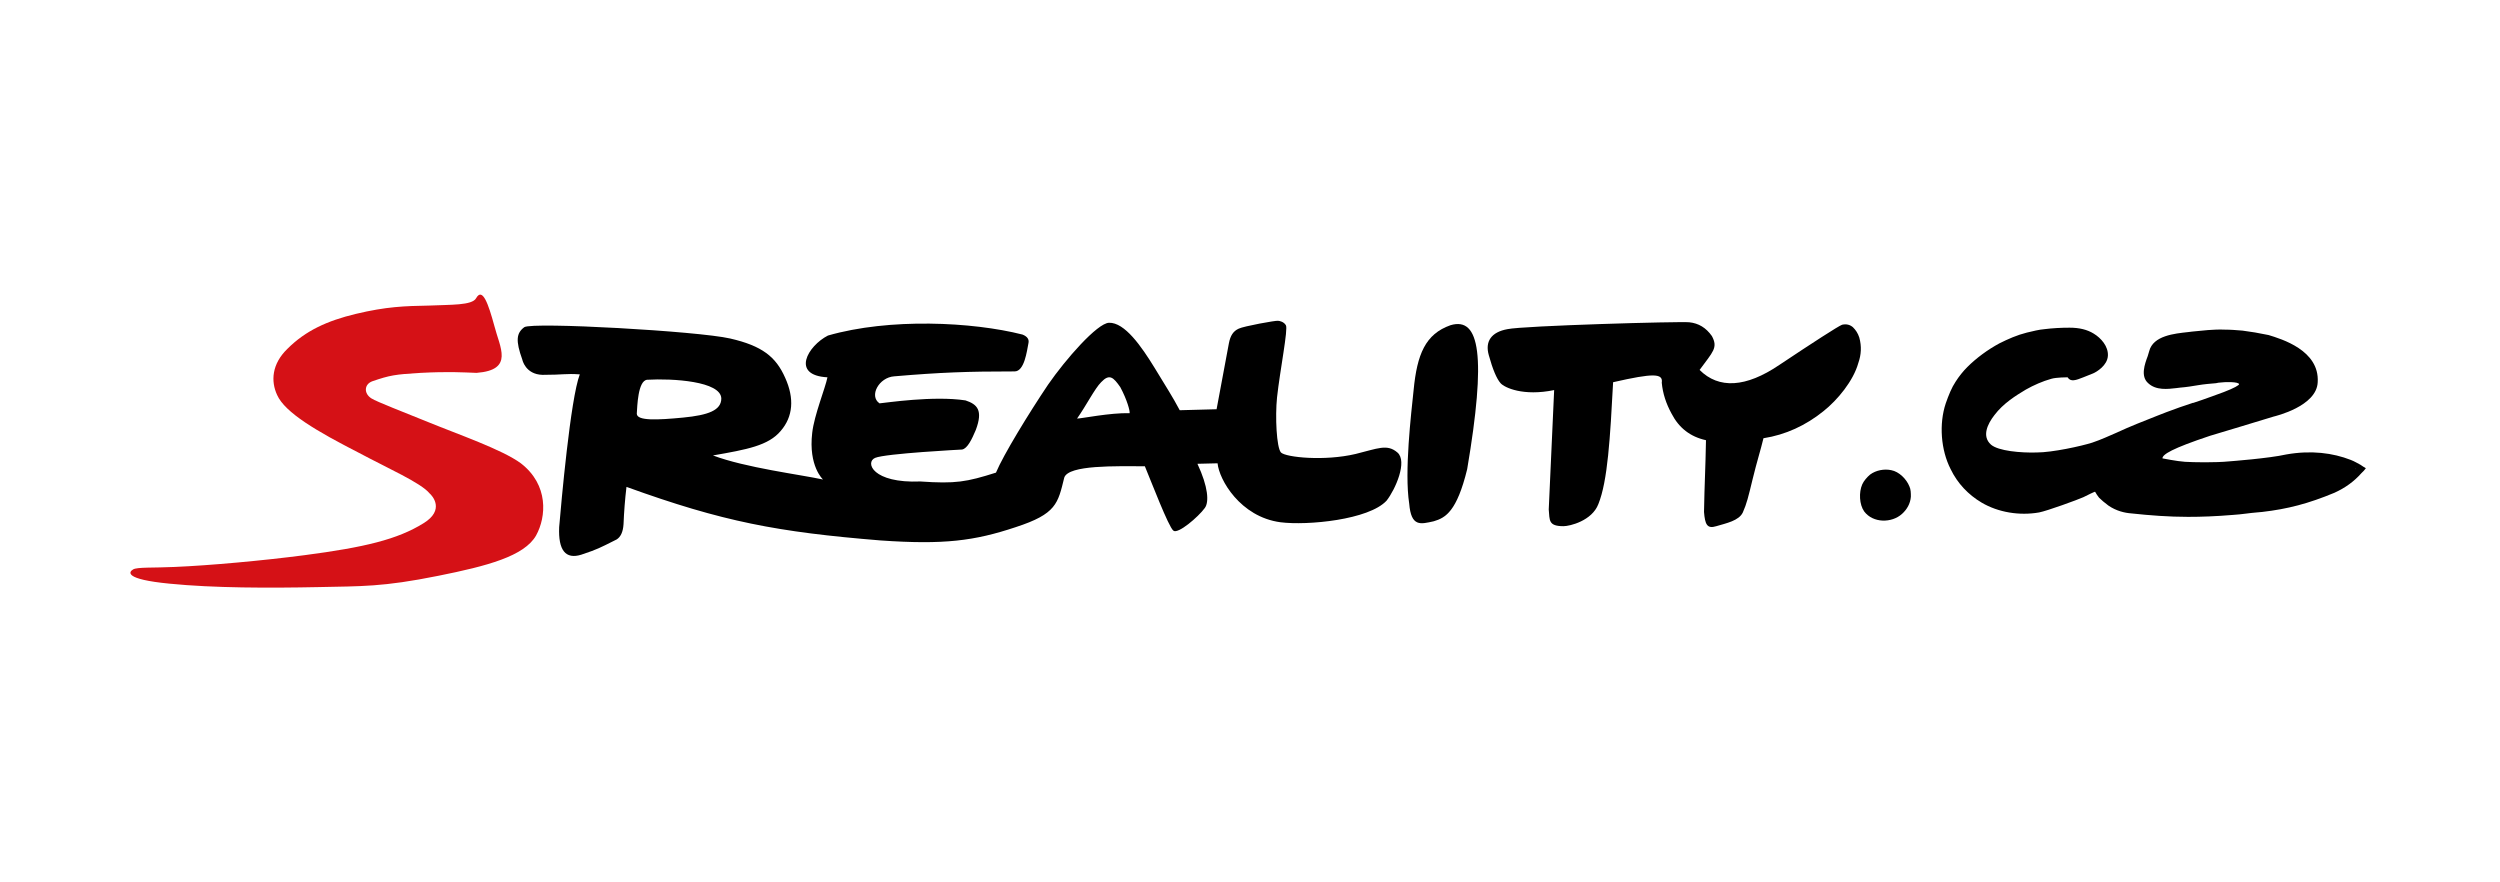 <?xml version="1.0" encoding="utf-8"?>
<!-- Generator: Adobe Illustrator 21.1.0, SVG Export Plug-In . SVG Version: 6.00 Build 0)  -->
<svg xmlns="http://www.w3.org/2000/svg" xmlns:xlink="http://www.w3.org/1999/xlink" version="1.1" id="Vrstva_1" x="0px" y="0px" viewBox="0 0 508.8 164" style="enable-background:new 0 0 508.8 164;" xml:space="preserve" width="170" height="60">
<style type="text/css">
	.st0{fill:#D51116;}
	.st1{fill-rule:evenodd;clip-rule:evenodd;}
</style>
<path d="M260.1,57.5c-0.4-0.1-7,1.1-8,1.6c-1.1,0.5-1.7,1.4-2,3l-2.5,13.4l-7.5,0.2c-1.6-3-2.5-4.3-5.1-8.6  c-2.7-4.4-6.1-9.3-9.3-9.2c-2.4,0.1-8.8,7.4-12.4,12.6c-3.9,5.8-9.1,14.3-10.6,17.9c-6,1.9-8.2,2.3-15.4,1.8  c-9.7,0.4-11.3-3.9-9.2-4.8c2.1-0.9,17.7-1.7,17.7-1.7c1.1-0.2,2-2.1,2.8-4c1.5-4,0.3-5.2-2.1-6c-6.5-1-16.3,0.5-17.5,0.6  c-2.2-1.5-0.1-5.3,3-5.5c9.4-0.8,14.8-1,24.5-1c2,0,2.5-4.2,2.8-5.7c0.2-0.8-0.2-1.4-1.2-1.8c-10.2-2.6-27.1-3.4-39.6,0.2  c-4.1,2.1-7.6,8.1-0.1,8.5c-0.4,2.1-2.7,7.7-3.1,11.3c-0.8,6.8,2.2,9.5,2.2,9.5c-4.6-1-15.8-2.4-22.4-4.9c6.9-1.2,11.3-2,13.8-5  c2.5-2.9,2.8-6.6,0.9-10.8c-1.9-4.3-4.7-6.5-11.2-8c-6.5-1.5-40.3-3.4-41.9-2.3c-1.6,1.2-1.8,2.7-0.4,6.6c0,0,0.6,3,4.1,3.1  c4.3,0,4.7-0.3,7.6-0.1c-1.9,4.9-3.8,26.4-4.2,31.1c-0.2,4.7,1.3,6.6,4.5,5.6c3.4-1.1,4.3-1.7,5-2c0.6-0.3,1.4-0.7,2.2-1.1  c0.8-0.5,1.3-1.5,1.4-3.1c0.1-2.5,0.3-5.1,0.6-7.6c19.6,7.1,30.8,9.2,51.7,10.9c12.9,0.9,19.1,0.1,27.5-2.7  c8.3-2.7,8.6-4.8,9.9-10.1c0.9-2.6,10.5-2.3,16.4-2.3c1.3,3.1,4.8,12.3,5.8,13.1c0.9,0.8,5.1-2.8,6.4-4.6c0.9-1.2,0.7-4.3-1.5-9  l4.1-0.1c0.3,3.3,4.6,10.9,12.8,12c5.5,0.7,18-0.5,21.6-4.4c1.8-2.3,4.3-8,2.2-9.8c-2.1-1.8-4-0.8-8.5,0.3  c-6.3,1.5-14.2,0.7-15.2-0.3c-0.9-1-1.2-7.3-0.8-11.2c0.6-5.5,2.3-14,1.8-14.7C261.3,57.7,260.4,57.5,260.1,57.5 M229.9,76.3  c-4-0.1-9.8,1.1-10.7,1.1c1.9-2.7,3.6-6.1,4.9-7.4c1.7-1.8,2.5-1,3.9,1C229.4,73.6,230,75.9,229.9,76.3z M129.6,76.4  c0.1-1.4,0.2-6.7,2.1-6.9c5.2-0.3,15,0.3,15.1,3.8c0,2.4-2.6,3.4-7.8,3.9C133.8,77.7,129.6,77.9,129.6,76.4z"/>
<path d="M343.8,57.8c-1.9-0.2-33.8,0.7-37,1.4c-3.3,0.6-4.6,2.5-3.8,5.3c0.8,2.9,1.6,4.8,2.4,5.7c0.8,0.9,4.6,2.7,10.9,1.4  l-1.1,24.3c0.2,2.2-0.1,3.4,3,3.4c1.3,0,5.8-1.1,7.1-4.5c1.9-4.7,2.4-13.5,3-24.8c8.3-1.9,10.2-1.8,9.9,0.1c0.2,2.2,0.9,4.3,2,6.3  c1.5,2.9,3.8,4.7,7,5.4c-0.1,5.8-0.3,8.8-0.4,14.6c0.2,2.5,0.6,3.5,2.5,2.9c2-0.6,4.6-1.1,5.4-2.8c0.8-1.8,1.1-3.1,2-6.8  c0.9-3.7,1.6-5.8,2.2-8.3c4.5-0.7,8.6-2.6,12.2-5.5c2.9-2.3,6.1-6.2,7.1-9.8c0.6-1.7,0.7-3.4,0.2-5.2c-0.3-0.9-0.7-1.5-1.3-2.1  c-0.6-0.5-1.3-0.7-2.2-0.5c-0.8,0.3-5.9,3.6-12.8,8.2c-6.8,4.6-12.3,4.9-16.2,1c2.7-3.7,3.8-4.5,2.5-6.9  C347.2,58.9,345.7,58,343.8,57.8"/>
<path d="M291.8,98.3c2.4-0.7,4.7-2,6.8-10.6c3.9-23,2.6-31.1-3.4-29.3c-5.1,1.8-6.8,5.9-7.5,13.2c-0.5,4.8-1.9,16.6-0.9,23.1  C287.2,99.5,289.1,98.9,291.8,98.3"/>
<path class="st0" d="M96.9,52.9c1.3-2.3,2.5,1.2,3.7,5.6c1.1,4.4,4.1,9-3.6,9.6c-2.9-0.1-5.6-0.3-11.4,0c-5.2,0.3-6.3,0.5-9.8,1.7  c-1.7,0.6-1.8,2.5-0.2,3.5c1.1,0.7,6.6,2.8,11.5,4.8c6.1,2.5,15.1,5.6,18.9,8.4c5.7,4.4,5.2,10.9,3.1,14.7  c-2.4,4.2-9.9,6.2-19.9,8.2c-11.4,2.3-15.6,2.1-24.5,2.3c-9.8,0.2-21.2,0.2-30.2-0.7c-9.3-0.9-8.3-2.4-7.4-2.9  c0.8-0.5,4.3-0.3,8.4-0.5c7.2-0.3,18.1-1.3,26.5-2.4c12.2-1.6,18.9-3.2,24.2-6.5c4.4-2.7,1.8-5.6,1.2-6.1c-1.7-2.1-8.5-5.1-14.3-8.2  C64.5,80,58,76.2,56.4,72.6c-1.3-2.8-1.1-6.3,2.1-9.4c3.7-3.7,8.1-5.7,13.9-7.1c6.3-1.5,9.9-1.6,15-1.7  C91.6,54.2,96.1,54.4,96.9,52.9"/>
<path class="st1" d="M444.7,86.2L444.7,86.2C444.7,86.2,444.7,86.2,444.7,86.2L444.7,86.2 M453.8,86.1c-3,0.3-7.4,0.2-9.1,0.1  c-1.6-0.1-4.6-0.7-4.6-0.7c0-0.8,1.9-2,9.7-4.6c0,0,12-3.6,12.9-3.9c0.4-0.1,8.8-2.1,9-7c0.4-6.5-7.4-8.8-10-9.6  c-1.9-0.4-3.7-0.7-5.3-0.9c-1.2-0.1-2.4-0.2-3.6-0.2c-2.3-0.1-4.6,0.2-6.7,0.4c-0.2,0-0.5,0.1-0.8,0.1c-2.7,0.3-7.1,0.7-7.9,3.9  c-0.1,0.3-0.2,0.6-0.3,1c-0.6,1.6-1.5,4.1,0.1,5.5c1.6,1.5,4,1.2,5.7,1c0.3,0,0.5-0.1,0.8-0.1c1.3-0.1,2.5-0.3,3.7-0.5  c1.2-0.2,2.4-0.3,3.6-0.4c0,0,0.5-0.1,0.5-0.1c1.5-0.2,4.1-0.2,4.2,0.3c0,0.2-1,0.8-3.1,1.6c0,0-4.3,1.6-6.2,2.2l-0.1,0  c-1.8,0.6-3.6,1.2-5.4,1.9c0,0-1.8,0.7-1.8,0.7c-2.8,1.1-5.6,2.2-8.4,3.5c-1.4,0.6-3.1,1.4-4.9,2c-2.2,0.7-8.1,2-11.3,2  c-3.2,0.1-7.8-0.3-9.3-1.6c-1.9-1.7-0.7-4.2,0.7-6c1.8-2.4,4.4-4,6.4-5.2c1.6-0.9,3.4-1.7,5.2-2.2c1-0.3,3.3-0.3,3.3-0.3  c0.6,1,1.7,0.6,3.2,0c0.8-0.3,1.7-0.7,2-0.8c0.7-0.3,2.9-1.6,3-3.6c0.1-1.9-1.4-3.6-2.9-4.5c-1.3-0.8-2.9-1.2-4.9-1.2  c-1.8,0-3.5,0.1-5.1,0.3c-1.2,0.1-2.3,0.4-3.6,0.7c-2,0.5-3.8,1.3-5.6,2.2c-2.4,1.3-4.7,3-6.5,4.8c-0.9,0.9-1.7,1.9-2.4,3  c-0.8,1.2-1.4,2.7-2,4.4c-1.4,4.2-1,9.5,1,13.4c1.4,2.9,3.6,5.2,6.3,6.8c3.4,2,7.7,2.7,11.7,2c1.6-0.3,7.9-2.6,9-3.1  c0.8-0.4,2.4-1.2,2.4-1.1c0.2,0.4,0.5,0.8,0.8,1.2c0.5,0.5,1.1,1,1.9,1.6c1.6,1.1,3.3,1.5,4.7,1.6c3.7,0.4,7.6,0.7,11.5,0.7  c2.7,0,5.6-0.1,9.2-0.4c1.7-0.1,3.4-0.4,4.8-0.5c0,0,1.1-0.1,1.1-0.1c5.2-0.6,9.4-1.7,14.7-3.9c2.2-1,4-2.3,5.5-4  c0,0,0.5-0.5,0.5-0.5l0.4-0.5l-0.5-0.3c0,0-0.6-0.4-0.6-0.4c-0.6-0.3-1.2-0.7-2-1c-3.6-1.4-8-2-13.1-1.1  C461.8,85.5,453.8,86.1,453.8,86.1z M426.4,91.5C426.4,91.5,426.4,91.5,426.4,91.5C426.4,91.5,426.4,91.5,426.4,91.5L426.4,91.5z   M479.3,87.6C479.3,87.6,479.3,87.6,479.3,87.6C479.4,87.6,479.4,87.6,479.3,87.6l0.1,0.1C479.4,87.6,479.4,87.6,479.3,87.6z   M479.5,88.4C479.5,88.4,479.5,88.4,479.5,88.4C479.5,88.3,479.5,88.3,479.5,88.4L479.5,88.4C479.5,88.3,479.5,88.4,479.5,88.4z"/>
<path class="st1" d="M388.9,93.3c0-0.7,0-1.5-0.3-2.1c-0.6-1.5-2.1-3-3.7-3.3c-1.4-0.3-3.1,0-4.3,0.9c-0.6,0.5-1.3,1.3-1.6,2  c-0.7,1.6-0.6,4.1,0.4,5.5c1.8,2.4,5.6,2.4,7.7,0.5C388.1,95.9,388.8,94.7,388.9,93.3"/>
</svg>
